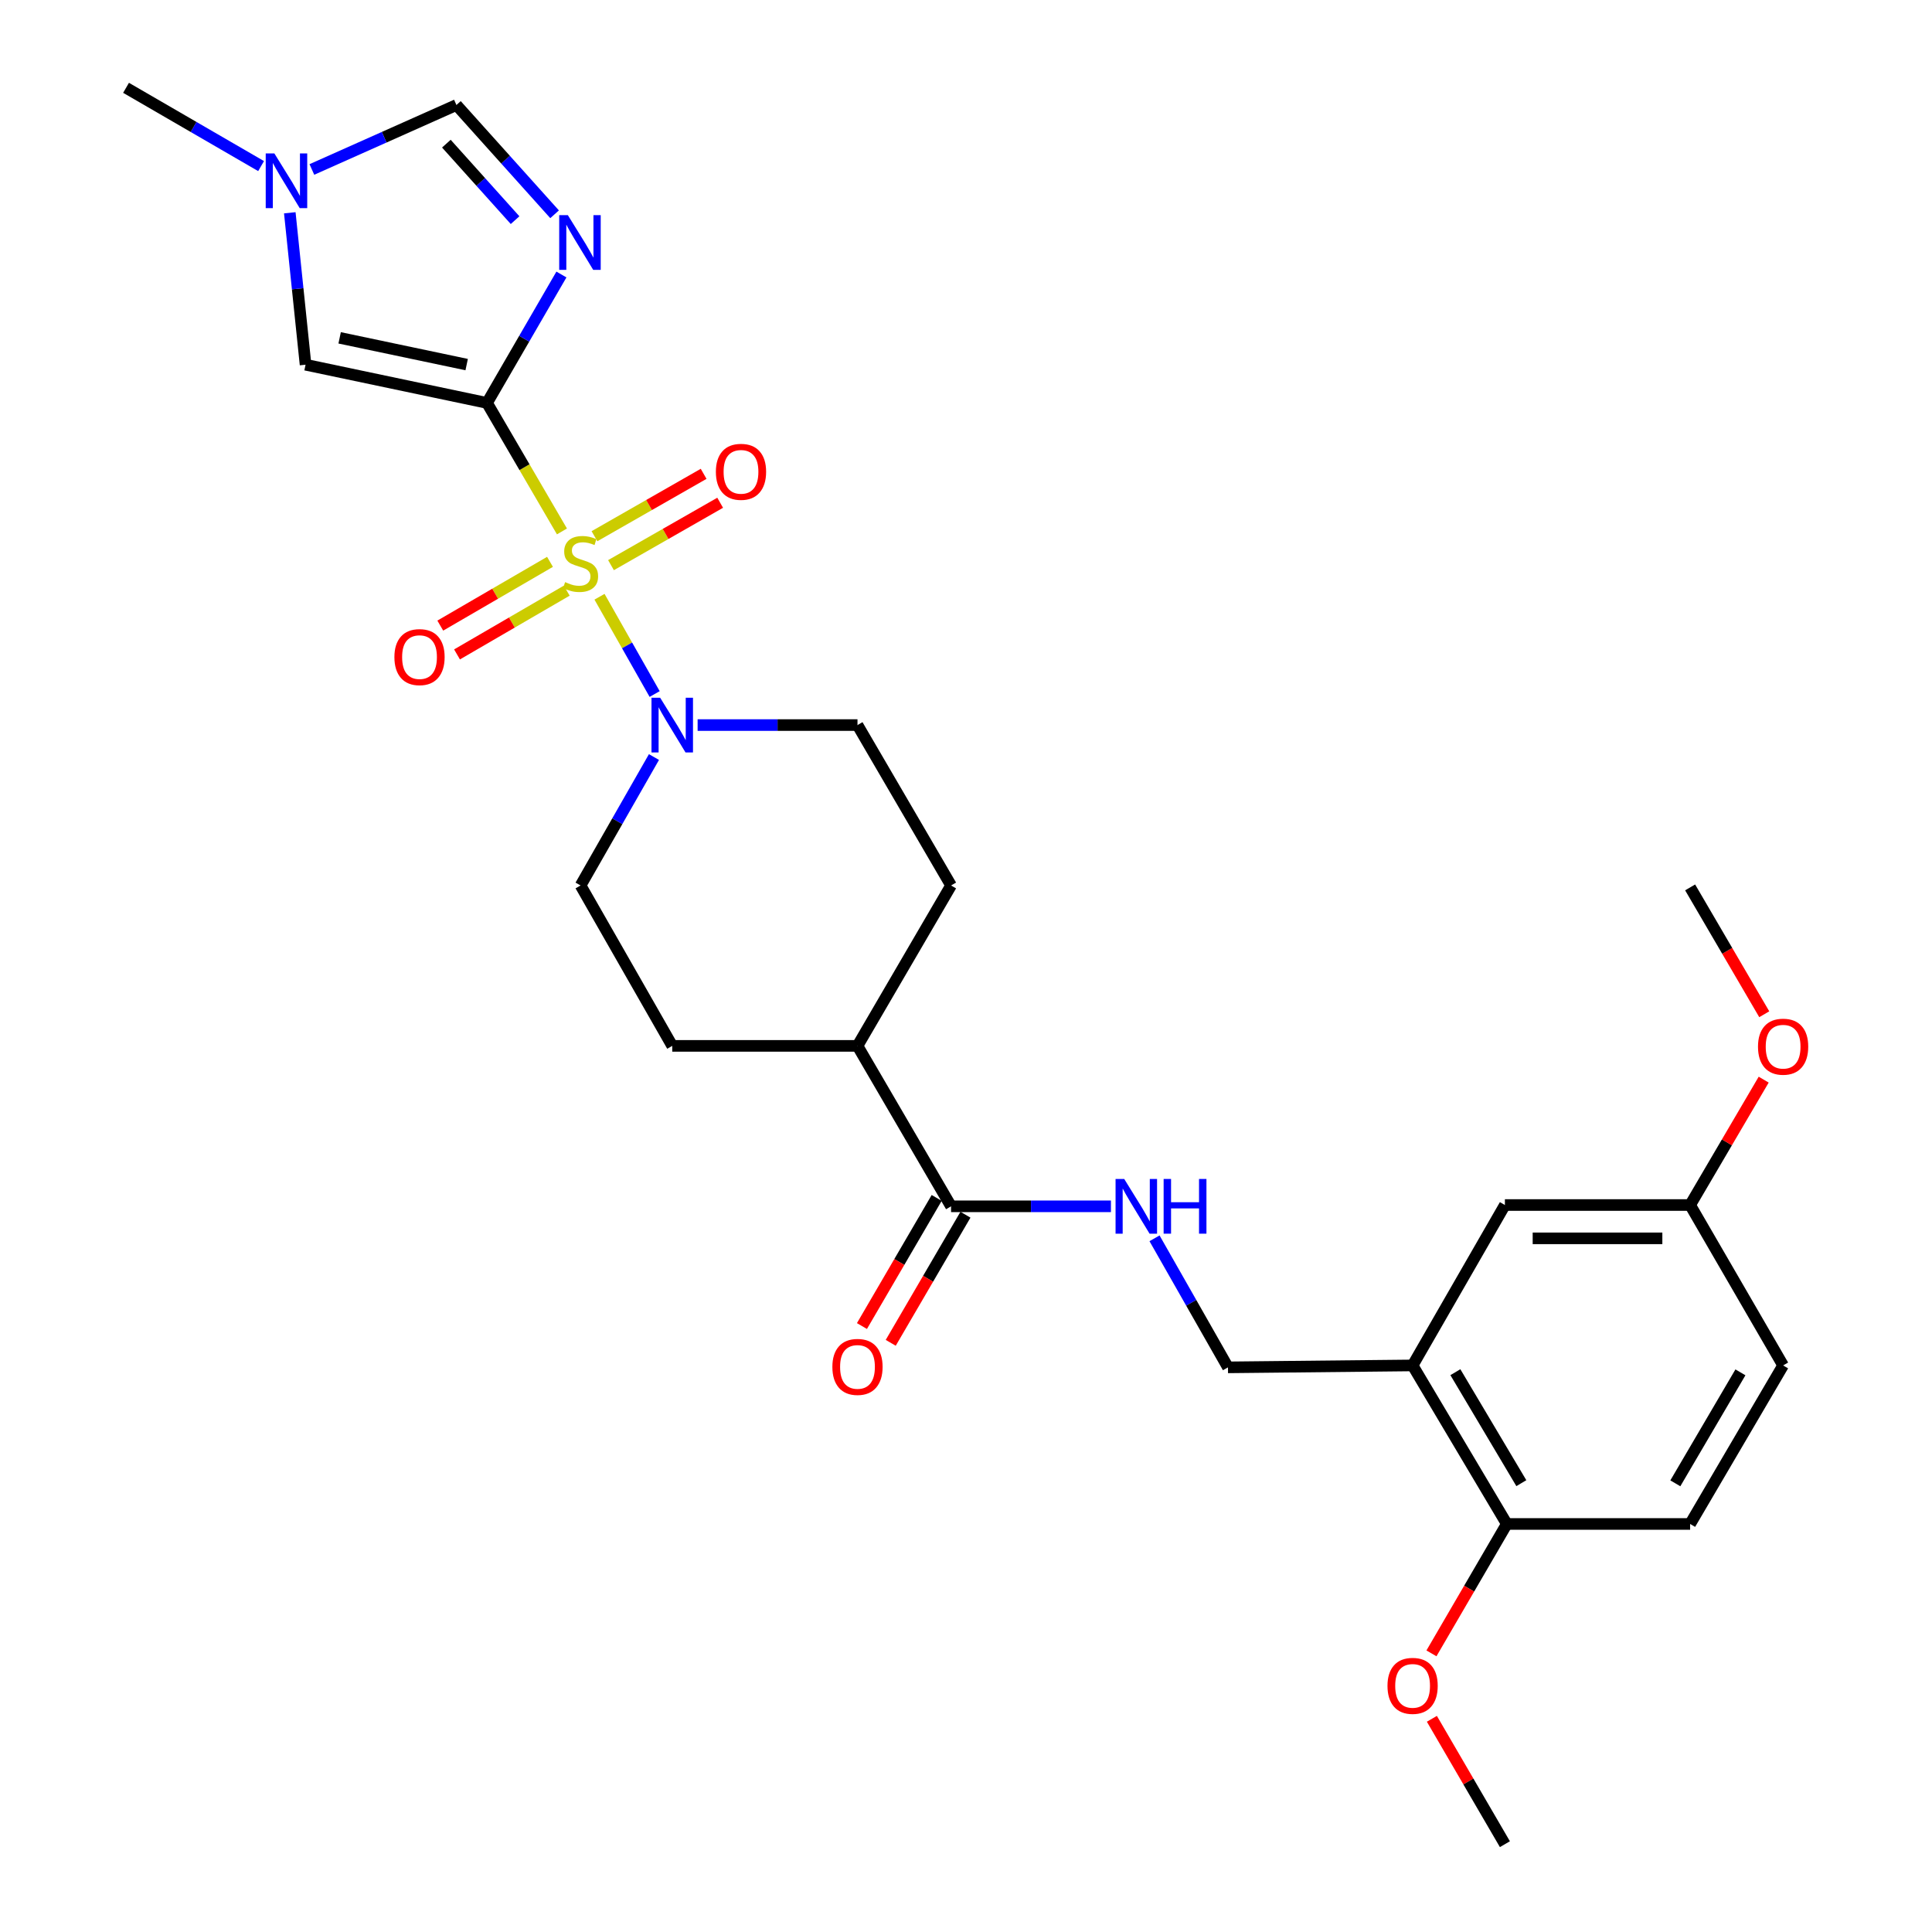 <?xml version='1.0' encoding='iso-8859-1'?>
<svg version='1.1' baseProfile='full'
              xmlns='http://www.w3.org/2000/svg'
                      xmlns:rdkit='http://www.rdkit.org/xml'
                      xmlns:xlink='http://www.w3.org/1999/xlink'
                  xml:space='preserve'
width='1000px' height='1000px' viewBox='0 0 1000 1000'>
<!-- END OF HEADER -->
<rect style='opacity:1.0;fill:#FFFFFF;stroke:none' width='1000' height='1000' x='0' y='0'> </rect>
<path class='bond-0' d='M 290.866,275.066 L 271.472,241.81' style='fill:none;fill-rule:evenodd;stroke:#CCCC00;stroke-width:6px;stroke-linecap:butt;stroke-linejoin:miter;stroke-opacity:1' />
<path class='bond-0' d='M 271.472,241.81 L 252.077,208.554' style='fill:none;fill-rule:evenodd;stroke:#000000;stroke-width:6px;stroke-linecap:butt;stroke-linejoin:miter;stroke-opacity:1' />
<path class='bond-2' d='M 310.301,308.874 L 324.572,334.05' style='fill:none;fill-rule:evenodd;stroke:#CCCC00;stroke-width:6px;stroke-linecap:butt;stroke-linejoin:miter;stroke-opacity:1' />
<path class='bond-2' d='M 324.572,334.05 L 338.843,359.226' style='fill:none;fill-rule:evenodd;stroke:#0000FF;stroke-width:6px;stroke-linecap:butt;stroke-linejoin:miter;stroke-opacity:1' />
<path class='bond-8' d='M 284.679,290.811 L 256.283,307.313' style='fill:none;fill-rule:evenodd;stroke:#CCCC00;stroke-width:6px;stroke-linecap:butt;stroke-linejoin:miter;stroke-opacity:1' />
<path class='bond-8' d='M 256.283,307.313 L 227.887,323.815' style='fill:none;fill-rule:evenodd;stroke:#FF0000;stroke-width:6px;stroke-linecap:butt;stroke-linejoin:miter;stroke-opacity:1' />
<path class='bond-8' d='M 293.345,305.722 L 264.949,322.225' style='fill:none;fill-rule:evenodd;stroke:#CCCC00;stroke-width:6px;stroke-linecap:butt;stroke-linejoin:miter;stroke-opacity:1' />
<path class='bond-8' d='M 264.949,322.225 L 236.553,338.727' style='fill:none;fill-rule:evenodd;stroke:#FF0000;stroke-width:6px;stroke-linecap:butt;stroke-linejoin:miter;stroke-opacity:1' />
<path class='bond-9' d='M 316.253,292.52 L 344.504,276.373' style='fill:none;fill-rule:evenodd;stroke:#CCCC00;stroke-width:6px;stroke-linecap:butt;stroke-linejoin:miter;stroke-opacity:1' />
<path class='bond-9' d='M 344.504,276.373 L 372.756,260.226' style='fill:none;fill-rule:evenodd;stroke:#FF0000;stroke-width:6px;stroke-linecap:butt;stroke-linejoin:miter;stroke-opacity:1' />
<path class='bond-9' d='M 307.694,277.546 L 335.946,261.399' style='fill:none;fill-rule:evenodd;stroke:#CCCC00;stroke-width:6px;stroke-linecap:butt;stroke-linejoin:miter;stroke-opacity:1' />
<path class='bond-9' d='M 335.946,261.399 L 364.198,245.252' style='fill:none;fill-rule:evenodd;stroke:#FF0000;stroke-width:6px;stroke-linecap:butt;stroke-linejoin:miter;stroke-opacity:1' />
<path class='bond-1' d='M 252.077,208.554 L 271.334,175.321' style='fill:none;fill-rule:evenodd;stroke:#000000;stroke-width:6px;stroke-linecap:butt;stroke-linejoin:miter;stroke-opacity:1' />
<path class='bond-1' d='M 271.334,175.321 L 290.591,142.088' style='fill:none;fill-rule:evenodd;stroke:#0000FF;stroke-width:6px;stroke-linecap:butt;stroke-linejoin:miter;stroke-opacity:1' />
<path class='bond-3' d='M 252.077,208.554 L 158.157,188.777' style='fill:none;fill-rule:evenodd;stroke:#000000;stroke-width:6px;stroke-linecap:butt;stroke-linejoin:miter;stroke-opacity:1' />
<path class='bond-3' d='M 241.543,188.711 L 175.799,174.867' style='fill:none;fill-rule:evenodd;stroke:#000000;stroke-width:6px;stroke-linecap:butt;stroke-linejoin:miter;stroke-opacity:1' />
<path class='bond-4' d='M 287.054,110.909 L 261.651,82.628' style='fill:none;fill-rule:evenodd;stroke:#0000FF;stroke-width:6px;stroke-linecap:butt;stroke-linejoin:miter;stroke-opacity:1' />
<path class='bond-4' d='M 261.651,82.628 L 236.248,54.346' style='fill:none;fill-rule:evenodd;stroke:#000000;stroke-width:6px;stroke-linecap:butt;stroke-linejoin:miter;stroke-opacity:1' />
<path class='bond-4' d='M 266.603,113.95 L 248.82,94.153' style='fill:none;fill-rule:evenodd;stroke:#0000FF;stroke-width:6px;stroke-linecap:butt;stroke-linejoin:miter;stroke-opacity:1' />
<path class='bond-4' d='M 248.82,94.153 L 231.038,74.356' style='fill:none;fill-rule:evenodd;stroke:#000000;stroke-width:6px;stroke-linecap:butt;stroke-linejoin:miter;stroke-opacity:1' />
<path class='bond-13' d='M 338.492,391.845 L 319.498,425.082' style='fill:none;fill-rule:evenodd;stroke:#0000FF;stroke-width:6px;stroke-linecap:butt;stroke-linejoin:miter;stroke-opacity:1' />
<path class='bond-13' d='M 319.498,425.082 L 300.503,458.32' style='fill:none;fill-rule:evenodd;stroke:#000000;stroke-width:6px;stroke-linecap:butt;stroke-linejoin:miter;stroke-opacity:1' />
<path class='bond-14' d='M 361.088,375.294 L 402.462,375.294' style='fill:none;fill-rule:evenodd;stroke:#0000FF;stroke-width:6px;stroke-linecap:butt;stroke-linejoin:miter;stroke-opacity:1' />
<path class='bond-14' d='M 402.462,375.294 L 443.835,375.294' style='fill:none;fill-rule:evenodd;stroke:#000000;stroke-width:6px;stroke-linecap:butt;stroke-linejoin:miter;stroke-opacity:1' />
<path class='bond-5' d='M 158.157,188.777 L 154.077,149.457' style='fill:none;fill-rule:evenodd;stroke:#000000;stroke-width:6px;stroke-linecap:butt;stroke-linejoin:miter;stroke-opacity:1' />
<path class='bond-5' d='M 154.077,149.457 L 149.996,110.136' style='fill:none;fill-rule:evenodd;stroke:#0000FF;stroke-width:6px;stroke-linecap:butt;stroke-linejoin:miter;stroke-opacity:1' />
<path class='bond-29' d='M 236.248,54.346 L 198.837,71.033' style='fill:none;fill-rule:evenodd;stroke:#000000;stroke-width:6px;stroke-linecap:butt;stroke-linejoin:miter;stroke-opacity:1' />
<path class='bond-29' d='M 198.837,71.033 L 161.426,87.719' style='fill:none;fill-rule:evenodd;stroke:#0000FF;stroke-width:6px;stroke-linecap:butt;stroke-linejoin:miter;stroke-opacity:1' />
<path class='bond-25' d='M 135.139,85.968 L 100.191,65.711' style='fill:none;fill-rule:evenodd;stroke:#0000FF;stroke-width:6px;stroke-linecap:butt;stroke-linejoin:miter;stroke-opacity:1' />
<path class='bond-25' d='M 100.191,65.711 L 65.243,45.455' style='fill:none;fill-rule:evenodd;stroke:#000000;stroke-width:6px;stroke-linecap:butt;stroke-linejoin:miter;stroke-opacity:1' />
<path class='bond-6' d='M 492.27,624.389 L 443.835,541.345' style='fill:none;fill-rule:evenodd;stroke:#000000;stroke-width:6px;stroke-linecap:butt;stroke-linejoin:miter;stroke-opacity:1' />
<path class='bond-10' d='M 492.27,624.389 L 533.644,624.389' style='fill:none;fill-rule:evenodd;stroke:#000000;stroke-width:6px;stroke-linecap:butt;stroke-linejoin:miter;stroke-opacity:1' />
<path class='bond-10' d='M 533.644,624.389 L 575.017,624.389' style='fill:none;fill-rule:evenodd;stroke:#0000FF;stroke-width:6px;stroke-linecap:butt;stroke-linejoin:miter;stroke-opacity:1' />
<path class='bond-17' d='M 484.822,620.044 L 465.481,653.2' style='fill:none;fill-rule:evenodd;stroke:#000000;stroke-width:6px;stroke-linecap:butt;stroke-linejoin:miter;stroke-opacity:1' />
<path class='bond-17' d='M 465.481,653.2 L 446.141,686.356' style='fill:none;fill-rule:evenodd;stroke:#FF0000;stroke-width:6px;stroke-linecap:butt;stroke-linejoin:miter;stroke-opacity:1' />
<path class='bond-17' d='M 499.719,628.734 L 480.379,661.89' style='fill:none;fill-rule:evenodd;stroke:#000000;stroke-width:6px;stroke-linecap:butt;stroke-linejoin:miter;stroke-opacity:1' />
<path class='bond-17' d='M 480.379,661.89 L 461.039,695.046' style='fill:none;fill-rule:evenodd;stroke:#FF0000;stroke-width:6px;stroke-linecap:butt;stroke-linejoin:miter;stroke-opacity:1' />
<path class='bond-7' d='M 731.161,706.744 L 635.593,707.74' style='fill:none;fill-rule:evenodd;stroke:#000000;stroke-width:6px;stroke-linecap:butt;stroke-linejoin:miter;stroke-opacity:1' />
<path class='bond-12' d='M 731.161,706.744 L 779.932,788.802' style='fill:none;fill-rule:evenodd;stroke:#000000;stroke-width:6px;stroke-linecap:butt;stroke-linejoin:miter;stroke-opacity:1' />
<path class='bond-12' d='M 753.303,710.241 L 787.442,767.681' style='fill:none;fill-rule:evenodd;stroke:#000000;stroke-width:6px;stroke-linecap:butt;stroke-linejoin:miter;stroke-opacity:1' />
<path class='bond-16' d='M 731.161,706.744 L 778.935,623.719' style='fill:none;fill-rule:evenodd;stroke:#000000;stroke-width:6px;stroke-linecap:butt;stroke-linejoin:miter;stroke-opacity:1' />
<path class='bond-11' d='M 597.578,640.947 L 616.586,674.344' style='fill:none;fill-rule:evenodd;stroke:#0000FF;stroke-width:6px;stroke-linecap:butt;stroke-linejoin:miter;stroke-opacity:1' />
<path class='bond-11' d='M 616.586,674.344 L 635.593,707.74' style='fill:none;fill-rule:evenodd;stroke:#000000;stroke-width:6px;stroke-linecap:butt;stroke-linejoin:miter;stroke-opacity:1' />
<path class='bond-20' d='M 779.932,788.802 L 874.809,788.802' style='fill:none;fill-rule:evenodd;stroke:#000000;stroke-width:6px;stroke-linecap:butt;stroke-linejoin:miter;stroke-opacity:1' />
<path class='bond-23' d='M 779.932,788.802 L 760.423,822.288' style='fill:none;fill-rule:evenodd;stroke:#000000;stroke-width:6px;stroke-linecap:butt;stroke-linejoin:miter;stroke-opacity:1' />
<path class='bond-23' d='M 760.423,822.288 L 740.915,855.775' style='fill:none;fill-rule:evenodd;stroke:#FF0000;stroke-width:6px;stroke-linecap:butt;stroke-linejoin:miter;stroke-opacity:1' />
<path class='bond-18' d='M 300.503,458.32 L 347.951,541.345' style='fill:none;fill-rule:evenodd;stroke:#000000;stroke-width:6px;stroke-linecap:butt;stroke-linejoin:miter;stroke-opacity:1' />
<path class='bond-19' d='M 443.835,375.294 L 492.27,458.32' style='fill:none;fill-rule:evenodd;stroke:#000000;stroke-width:6px;stroke-linecap:butt;stroke-linejoin:miter;stroke-opacity:1' />
<path class='bond-15' d='M 443.835,541.345 L 492.27,458.32' style='fill:none;fill-rule:evenodd;stroke:#000000;stroke-width:6px;stroke-linecap:butt;stroke-linejoin:miter;stroke-opacity:1' />
<path class='bond-28' d='M 443.835,541.345 L 347.951,541.345' style='fill:none;fill-rule:evenodd;stroke:#000000;stroke-width:6px;stroke-linecap:butt;stroke-linejoin:miter;stroke-opacity:1' />
<path class='bond-21' d='M 778.935,623.719 L 874.809,623.719' style='fill:none;fill-rule:evenodd;stroke:#000000;stroke-width:6px;stroke-linecap:butt;stroke-linejoin:miter;stroke-opacity:1' />
<path class='bond-21' d='M 793.316,640.966 L 860.428,640.966' style='fill:none;fill-rule:evenodd;stroke:#000000;stroke-width:6px;stroke-linecap:butt;stroke-linejoin:miter;stroke-opacity:1' />
<path class='bond-30' d='M 874.809,788.802 L 922.938,706.744' style='fill:none;fill-rule:evenodd;stroke:#000000;stroke-width:6px;stroke-linecap:butt;stroke-linejoin:miter;stroke-opacity:1' />
<path class='bond-30' d='M 867.152,767.767 L 900.842,710.327' style='fill:none;fill-rule:evenodd;stroke:#000000;stroke-width:6px;stroke-linecap:butt;stroke-linejoin:miter;stroke-opacity:1' />
<path class='bond-22' d='M 874.809,623.719 L 922.938,706.744' style='fill:none;fill-rule:evenodd;stroke:#000000;stroke-width:6px;stroke-linecap:butt;stroke-linejoin:miter;stroke-opacity:1' />
<path class='bond-24' d='M 874.809,623.719 L 893.847,591.268' style='fill:none;fill-rule:evenodd;stroke:#000000;stroke-width:6px;stroke-linecap:butt;stroke-linejoin:miter;stroke-opacity:1' />
<path class='bond-24' d='M 893.847,591.268 L 912.884,558.818' style='fill:none;fill-rule:evenodd;stroke:#FF0000;stroke-width:6px;stroke-linecap:butt;stroke-linejoin:miter;stroke-opacity:1' />
<path class='bond-26' d='M 741.139,889.65 L 760.037,922.098' style='fill:none;fill-rule:evenodd;stroke:#FF0000;stroke-width:6px;stroke-linecap:butt;stroke-linejoin:miter;stroke-opacity:1' />
<path class='bond-26' d='M 760.037,922.098 L 778.935,954.545' style='fill:none;fill-rule:evenodd;stroke:#000000;stroke-width:6px;stroke-linecap:butt;stroke-linejoin:miter;stroke-opacity:1' />
<path class='bond-27' d='M 913.177,524.975 L 893.993,492.146' style='fill:none;fill-rule:evenodd;stroke:#FF0000;stroke-width:6px;stroke-linecap:butt;stroke-linejoin:miter;stroke-opacity:1' />
<path class='bond-27' d='M 893.993,492.146 L 874.809,459.316' style='fill:none;fill-rule:evenodd;stroke:#000000;stroke-width:6px;stroke-linecap:butt;stroke-linejoin:miter;stroke-opacity:1' />
<path  class='atom-0' d='M 292.503 301.309
Q 292.823 301.429, 294.143 301.989
Q 295.463 302.549, 296.903 302.909
Q 298.383 303.229, 299.823 303.229
Q 302.503 303.229, 304.063 301.949
Q 305.623 300.629, 305.623 298.349
Q 305.623 296.789, 304.823 295.829
Q 304.063 294.869, 302.863 294.349
Q 301.663 293.829, 299.663 293.229
Q 297.143 292.469, 295.623 291.749
Q 294.143 291.029, 293.063 289.509
Q 292.023 287.989, 292.023 285.429
Q 292.023 281.869, 294.423 279.669
Q 296.863 277.469, 301.663 277.469
Q 304.943 277.469, 308.663 279.029
L 307.743 282.109
Q 304.343 280.709, 301.783 280.709
Q 299.023 280.709, 297.503 281.869
Q 295.983 282.989, 296.023 284.949
Q 296.023 286.469, 296.783 287.389
Q 297.583 288.309, 298.703 288.829
Q 299.863 289.349, 301.783 289.949
Q 304.343 290.749, 305.863 291.549
Q 307.383 292.349, 308.463 293.989
Q 309.583 295.589, 309.583 298.349
Q 309.583 302.269, 306.943 304.389
Q 304.343 306.469, 299.983 306.469
Q 297.463 306.469, 295.543 305.909
Q 293.663 305.389, 291.423 304.469
L 292.503 301.309
' fill='#CCCC00'/>
<path  class='atom-2' d='M 293.926 111.369
L 303.206 126.369
Q 304.126 127.849, 305.606 130.529
Q 307.086 133.209, 307.166 133.369
L 307.166 111.369
L 310.926 111.369
L 310.926 139.689
L 307.046 139.689
L 297.086 123.289
Q 295.926 121.369, 294.686 119.169
Q 293.486 116.969, 293.126 116.289
L 293.126 139.689
L 289.446 139.689
L 289.446 111.369
L 293.926 111.369
' fill='#0000FF'/>
<path  class='atom-3' d='M 341.691 361.134
L 350.971 376.134
Q 351.891 377.614, 353.371 380.294
Q 354.851 382.974, 354.931 383.134
L 354.931 361.134
L 358.691 361.134
L 358.691 389.454
L 354.811 389.454
L 344.851 373.054
Q 343.691 371.134, 342.451 368.934
Q 341.251 366.734, 340.891 366.054
L 340.891 389.454
L 337.211 389.454
L 337.211 361.134
L 341.691 361.134
' fill='#0000FF'/>
<path  class='atom-6' d='M 142.018 79.423
L 151.298 94.423
Q 152.218 95.903, 153.698 98.583
Q 155.178 101.263, 155.258 101.423
L 155.258 79.423
L 159.018 79.423
L 159.018 107.743
L 155.138 107.743
L 145.178 91.343
Q 144.018 89.423, 142.778 87.223
Q 141.578 85.023, 141.218 84.343
L 141.218 107.743
L 137.538 107.743
L 137.538 79.423
L 142.018 79.423
' fill='#0000FF'/>
<path  class='atom-9' d='M 204.142 340.114
Q 204.142 333.314, 207.502 329.514
Q 210.862 325.714, 217.142 325.714
Q 223.422 325.714, 226.782 329.514
Q 230.142 333.314, 230.142 340.114
Q 230.142 346.994, 226.742 350.914
Q 223.342 354.794, 217.142 354.794
Q 210.902 354.794, 207.502 350.914
Q 204.142 347.034, 204.142 340.114
M 217.142 351.594
Q 221.462 351.594, 223.782 348.714
Q 226.142 345.794, 226.142 340.114
Q 226.142 334.554, 223.782 331.754
Q 221.462 328.914, 217.142 328.914
Q 212.822 328.914, 210.462 331.714
Q 208.142 334.514, 208.142 340.114
Q 208.142 345.834, 210.462 348.714
Q 212.822 351.594, 217.142 351.594
' fill='#FF0000'/>
<path  class='atom-10' d='M 370.537 244.211
Q 370.537 237.411, 373.897 233.611
Q 377.257 229.811, 383.537 229.811
Q 389.817 229.811, 393.177 233.611
Q 396.537 237.411, 396.537 244.211
Q 396.537 251.091, 393.137 255.011
Q 389.737 258.891, 383.537 258.891
Q 377.297 258.891, 373.897 255.011
Q 370.537 251.131, 370.537 244.211
M 383.537 255.691
Q 387.857 255.691, 390.177 252.811
Q 392.537 249.891, 392.537 244.211
Q 392.537 238.651, 390.177 235.851
Q 387.857 233.011, 383.537 233.011
Q 379.217 233.011, 376.857 235.811
Q 374.537 238.611, 374.537 244.211
Q 374.537 249.931, 376.857 252.811
Q 379.217 255.691, 383.537 255.691
' fill='#FF0000'/>
<path  class='atom-11' d='M 581.894 610.229
L 591.174 625.229
Q 592.094 626.709, 593.574 629.389
Q 595.054 632.069, 595.134 632.229
L 595.134 610.229
L 598.894 610.229
L 598.894 638.549
L 595.014 638.549
L 585.054 622.149
Q 583.894 620.229, 582.654 618.029
Q 581.454 615.829, 581.094 615.149
L 581.094 638.549
L 577.414 638.549
L 577.414 610.229
L 581.894 610.229
' fill='#0000FF'/>
<path  class='atom-11' d='M 602.294 610.229
L 606.134 610.229
L 606.134 622.269
L 620.614 622.269
L 620.614 610.229
L 624.454 610.229
L 624.454 638.549
L 620.614 638.549
L 620.614 625.469
L 606.134 625.469
L 606.134 638.549
L 602.294 638.549
L 602.294 610.229
' fill='#0000FF'/>
<path  class='atom-18' d='M 430.835 707.504
Q 430.835 700.704, 434.195 696.904
Q 437.555 693.104, 443.835 693.104
Q 450.115 693.104, 453.475 696.904
Q 456.835 700.704, 456.835 707.504
Q 456.835 714.384, 453.435 718.304
Q 450.035 722.184, 443.835 722.184
Q 437.595 722.184, 434.195 718.304
Q 430.835 714.424, 430.835 707.504
M 443.835 718.984
Q 448.155 718.984, 450.475 716.104
Q 452.835 713.184, 452.835 707.504
Q 452.835 701.944, 450.475 699.144
Q 448.155 696.304, 443.835 696.304
Q 439.515 696.304, 437.155 699.104
Q 434.835 701.904, 434.835 707.504
Q 434.835 713.224, 437.155 716.104
Q 439.515 718.984, 443.835 718.984
' fill='#FF0000'/>
<path  class='atom-24' d='M 718.161 872.597
Q 718.161 865.797, 721.521 861.997
Q 724.881 858.197, 731.161 858.197
Q 737.441 858.197, 740.801 861.997
Q 744.161 865.797, 744.161 872.597
Q 744.161 879.477, 740.761 883.397
Q 737.361 887.277, 731.161 887.277
Q 724.921 887.277, 721.521 883.397
Q 718.161 879.517, 718.161 872.597
M 731.161 884.077
Q 735.481 884.077, 737.801 881.197
Q 740.161 878.277, 740.161 872.597
Q 740.161 867.037, 737.801 864.237
Q 735.481 861.397, 731.161 861.397
Q 726.841 861.397, 724.481 864.197
Q 722.161 866.997, 722.161 872.597
Q 722.161 878.317, 724.481 881.197
Q 726.841 884.077, 731.161 884.077
' fill='#FF0000'/>
<path  class='atom-25' d='M 909.938 541.76
Q 909.938 534.96, 913.298 531.16
Q 916.658 527.36, 922.938 527.36
Q 929.218 527.36, 932.578 531.16
Q 935.938 534.96, 935.938 541.76
Q 935.938 548.64, 932.538 552.56
Q 929.138 556.44, 922.938 556.44
Q 916.698 556.44, 913.298 552.56
Q 909.938 548.68, 909.938 541.76
M 922.938 553.24
Q 927.258 553.24, 929.578 550.36
Q 931.938 547.44, 931.938 541.76
Q 931.938 536.2, 929.578 533.4
Q 927.258 530.56, 922.938 530.56
Q 918.618 530.56, 916.258 533.36
Q 913.938 536.16, 913.938 541.76
Q 913.938 547.48, 916.258 550.36
Q 918.618 553.24, 922.938 553.24
' fill='#FF0000'/>
</svg>
